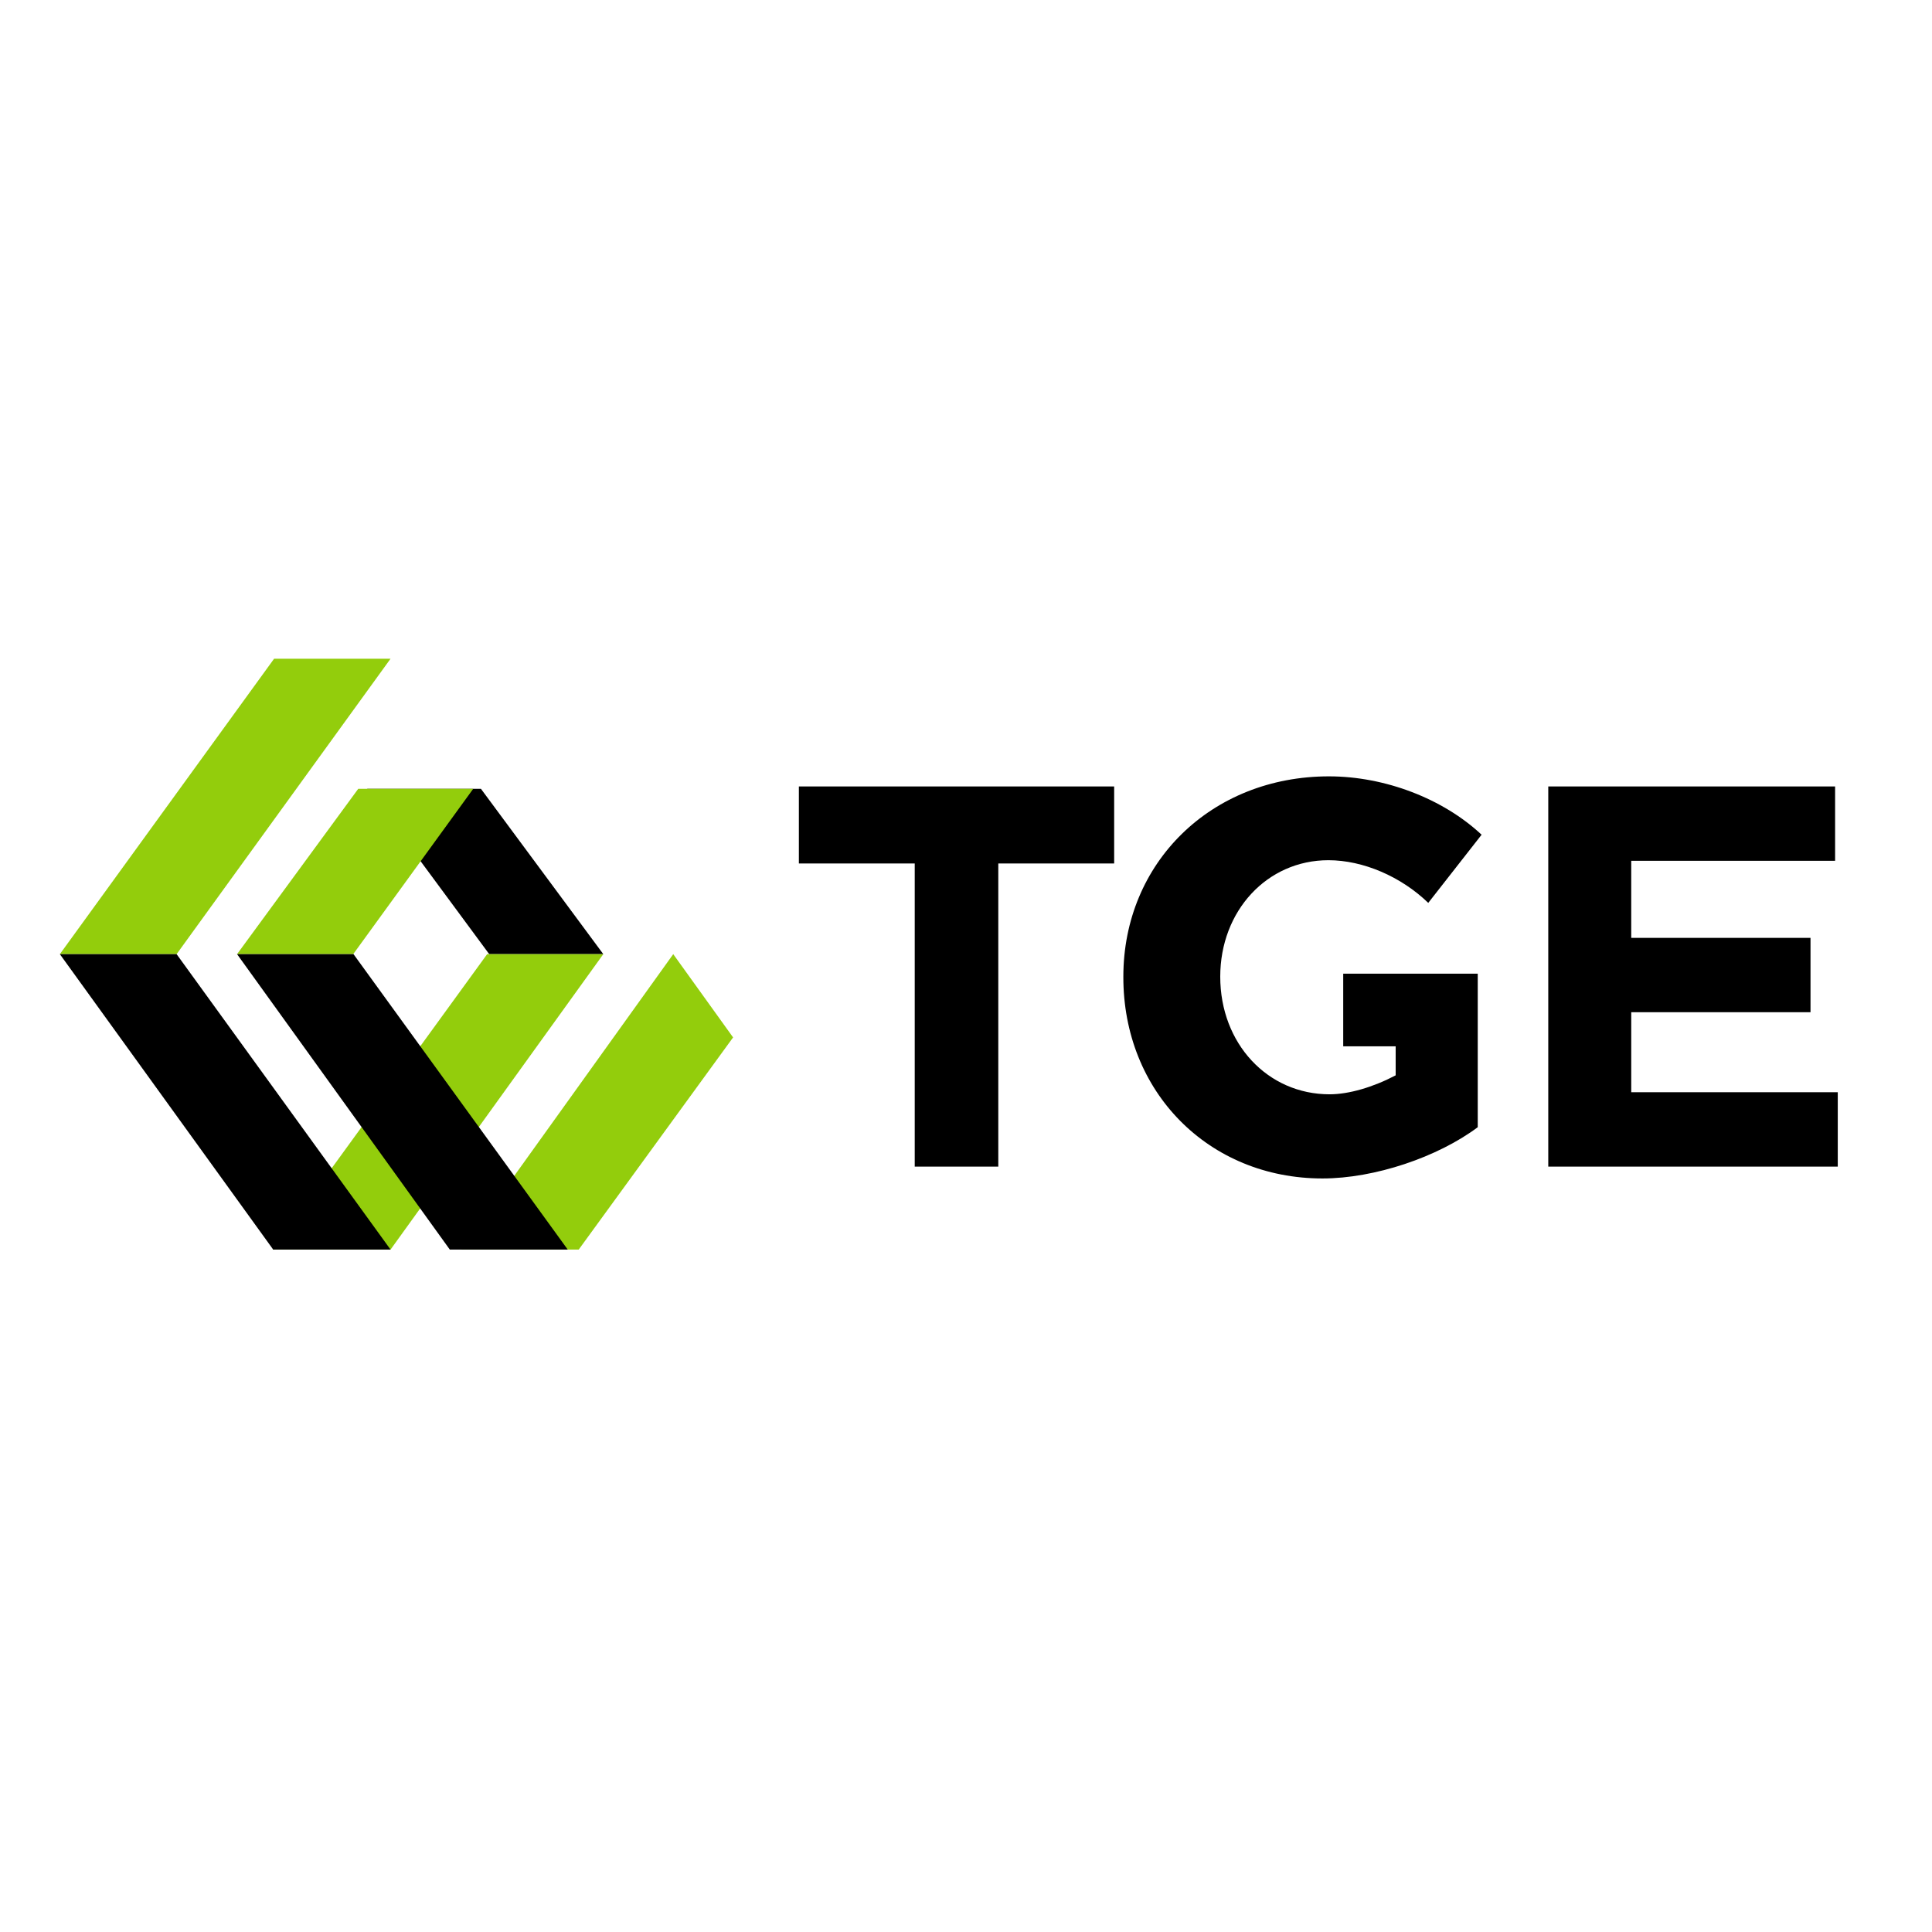 <?xml version="1.0" encoding="utf-8"?>
<!-- Generator: Adobe Illustrator 19.2.1, SVG Export Plug-In . SVG Version: 6.00 Build 0)  -->
<svg version="1.1" id="layer" xmlns="http://www.w3.org/2000/svg" xmlns:xlink="http://www.w3.org/1999/xlink" x="0px" y="0px"
	 viewBox="0 0 652 652" style="enable-background:new 0 0 652 652;" xml:space="preserve">
<style type="text/css">
	.st0{fill:#93CD0C;}
</style>
<g id="new">
	<polygon id="Shape" class="st0" points="92.5,222.3 131.8,222.3 59.6,322 20.2,322 	"/>
	<polygon id="Shape_1_" points="203.6,322 165.1,322 123.9,266.2 162.3,266.2 	"/>
	<polygon id="Shape_2_" class="st0" points="80,322 119.2,322 159.7,266.2 120.9,266.2 	"/>
	<polygon id="Shape_3_" class="st0" points="203.6,322 164.4,322 92,421.7 131.8,421.7 	"/>
	<polygon id="Shape_4_" class="st0" points="227.2,322 247.4,350.1 195.3,421.7 155.7,421.7 	"/>
	<polygon id="Shape_5_" points="191.6,421.7 151.8,421.7 80,322 119.3,322 	"/>
	<polygon id="Shape_6_" points="92.2,421.7 131.8,421.7 59.6,322 20.2,322 	"/>
	<path id="T-E" d="M308.7,393.8V291.4h-39.1v-26H376v26h-39.1v102.3H308.7z M522.5,393.8V265.4h96.8v25.1h-68.8v26H611v25.1h-60.5
		v27h69.7v25.1H522.5z"/>
	<path id="Fill-43" d="M446.3,397.7c17.6,0,38.9-7.2,52.4-17.3v-27.3v-24.5h-27.7h-17.7v24.5h17.7v9.8c-7.6,4-15.8,6.4-22.3,6.4
		c-20.9,0-36.9-17.1-36.9-39.7c0-22.2,15.8-39.3,36.5-39.3c11.7,0,24.5,5.5,33.7,14.4l18-23c-13-12.2-32.7-19.7-51.5-19.7
		c-39.7,0-69.4,29.1-69.4,67.6C379,368.5,407.9,397.7,446.3,397.7"/>
</g>
</svg>
